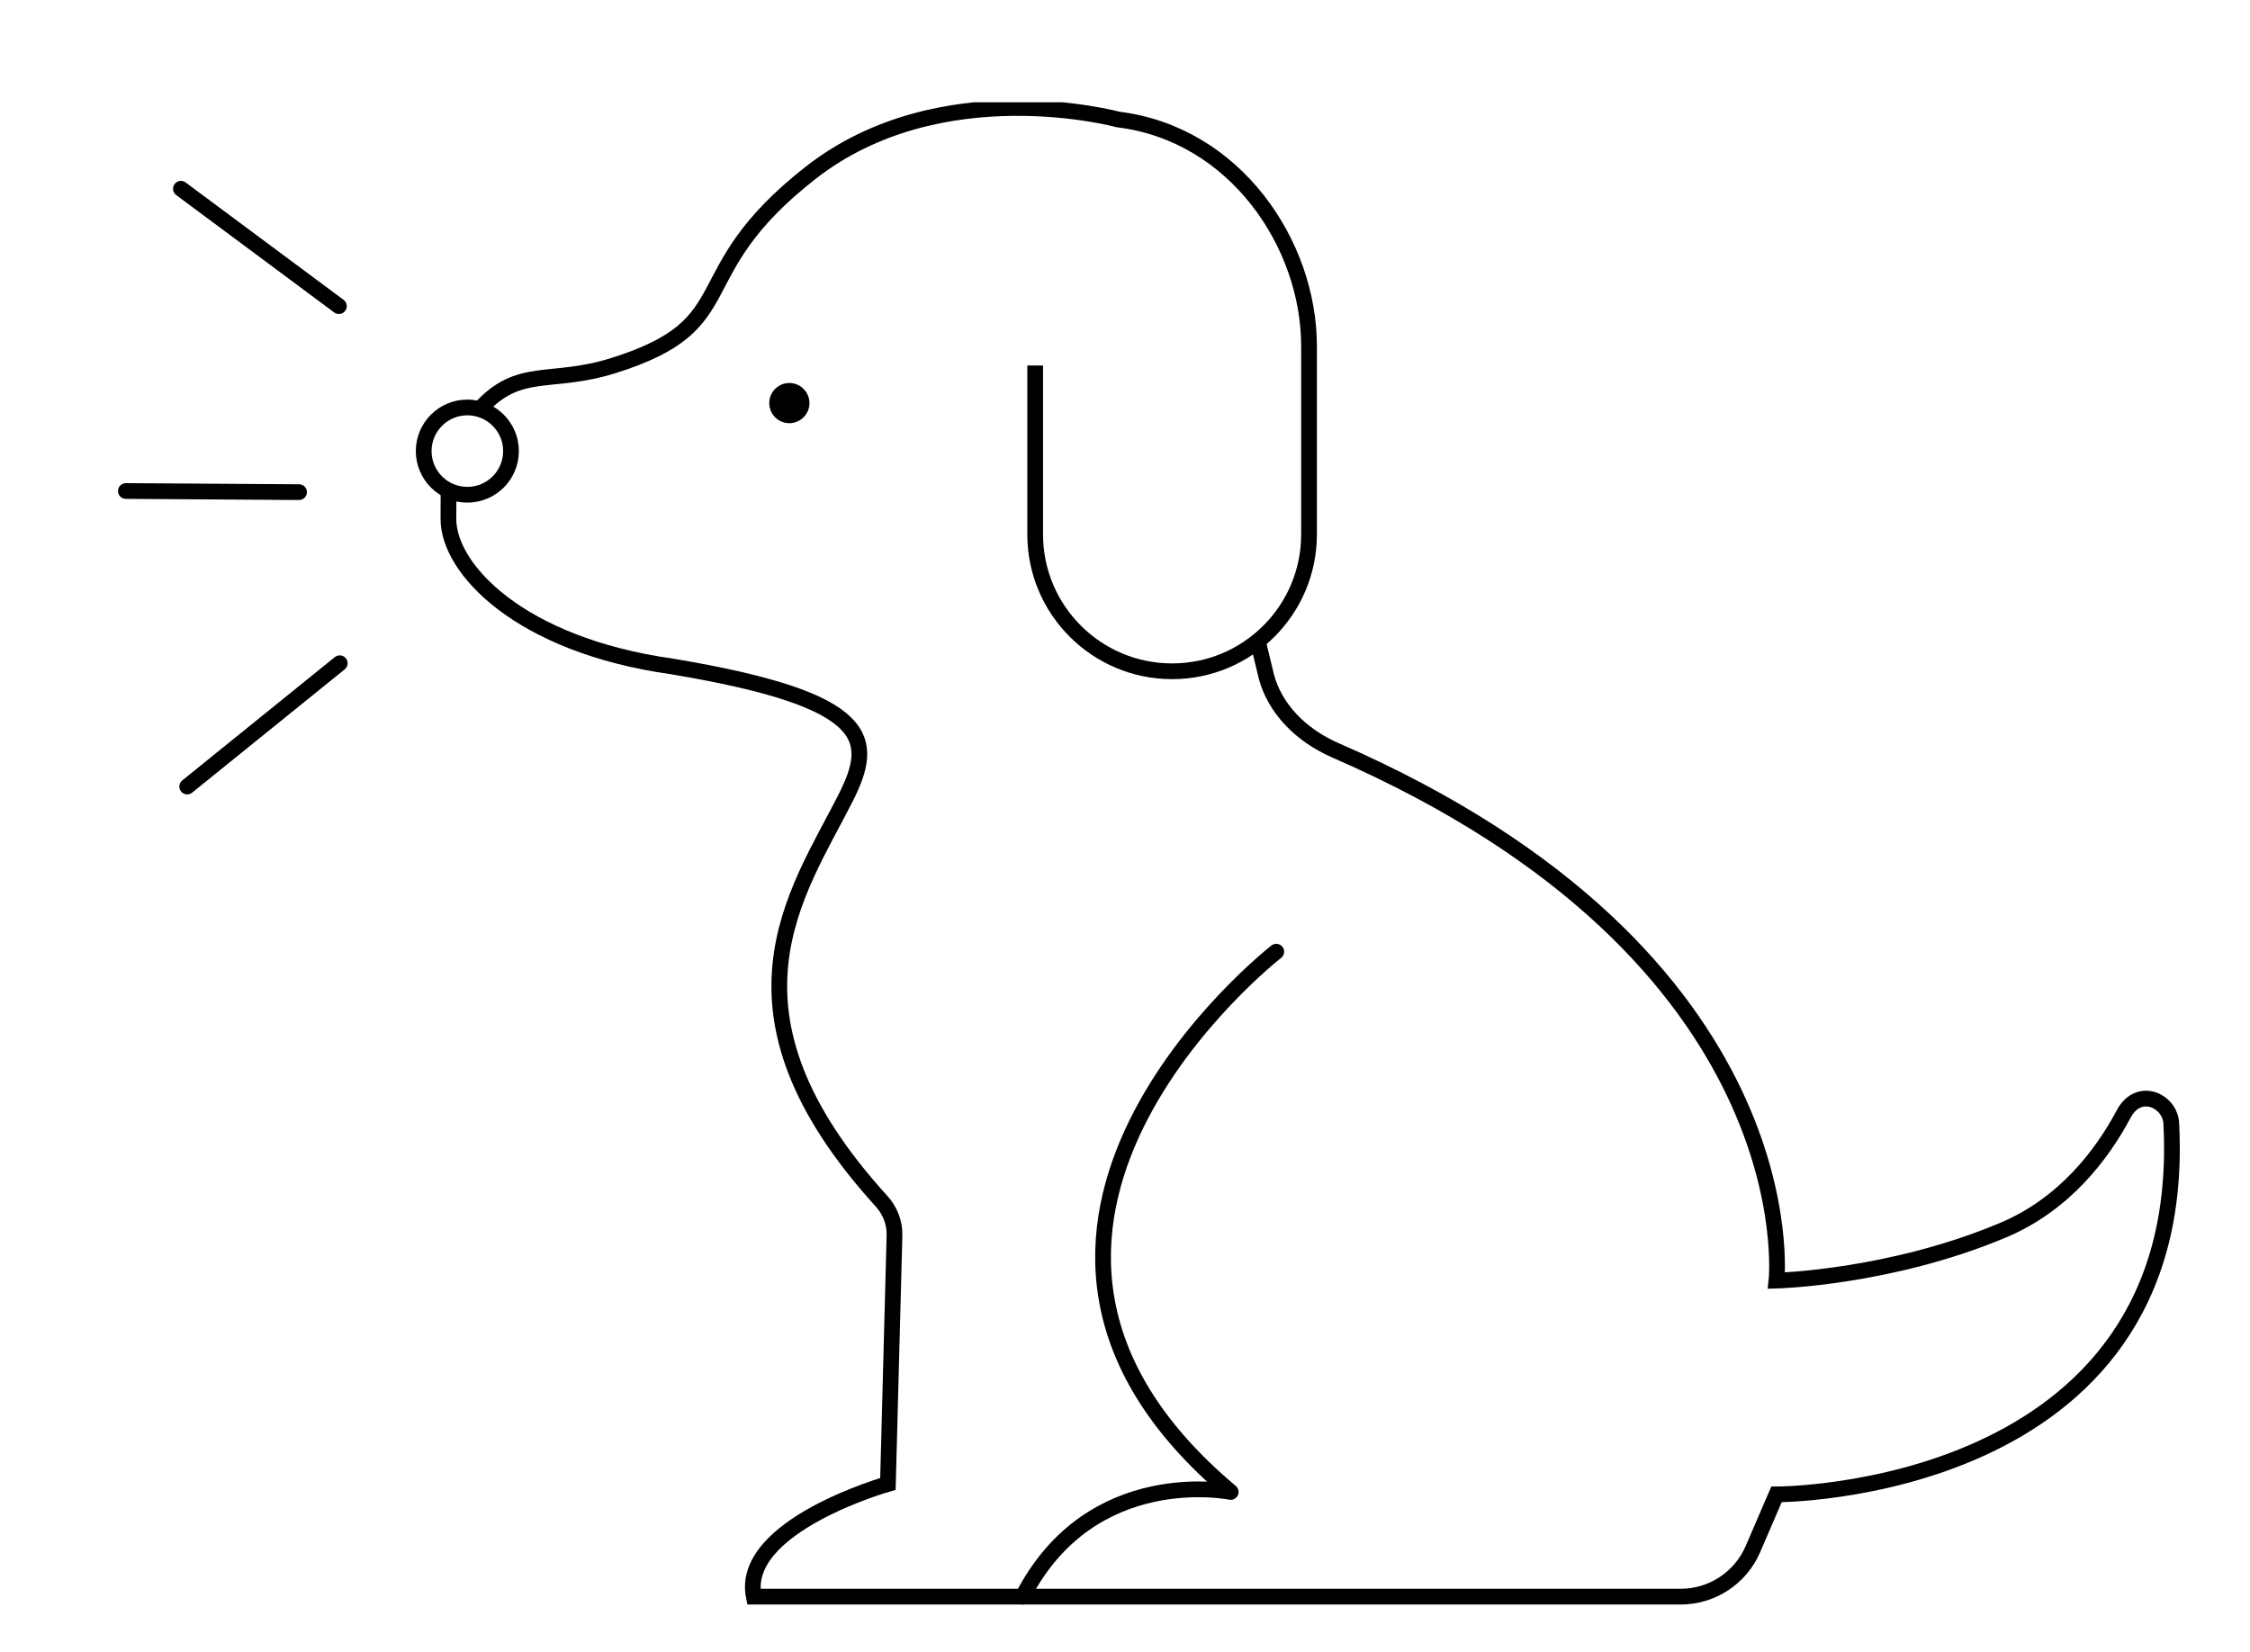 <svg xmlns="http://www.w3.org/2000/svg" fill="none" viewBox="0 0 143 105" height="105" width="143">
<g clip-path="url(#clip0_649_5401)">
<path stroke-miterlimit="10" stroke="black" d="M30.5 26C33 23.235 34.967 24.503 39 23.235C47.5 20.563 43.234 17.484 51.5 11C59.766 4.515 71.047 7.594 71.047 7.594C78.5 8.5 83.196 15.511 83.196 22V33.972C83.196 38.777 79.298 42.674 74.493 42.674C69.689 42.674 65.791 38.777 65.791 33.972V23.235"></path>
<path stroke-miterlimit="10" stroke="black" d="M80 41L80.484 43.005C81.015 45.003 82.622 46.717 84.88 47.702C115.117 60.858 112.905 81.411 112.905 81.411C112.905 81.411 120.104 81.234 127.304 78.204C131.225 76.556 133.614 73.371 134.973 70.816C135.94 69 138 70 138 71.5C139.183 95.059 112.905 95 112.905 95L111.408 98.477C110.619 100.311 108.813 101.5 106.816 101.5H47.908C47 97 56.432 94.335 56.432 94.335L56.85 78.531C56.872 77.729 56.562 76.949 56.022 76.356C45.019 64.258 50.66 56.82 53.736 50.739C55.627 47 55.5 44.5 42.713 42.367C33 41 28.5 36.152 28.5 33C28.5 31.424 28.514 31.446 28.5 31.136"></path>
<path stroke-linecap="round" stroke="black" d="M21.539 19.462L11.498 12"></path>
<path stroke-linecap="round" stroke="black" d="M19.006 31.286L8 31.214"></path>
<path stroke-linecap="round" stroke="black" d="M21.592 42.163L11.898 50"></path>
<path stroke-linejoin="round" stroke-linecap="round" stroke-miterlimit="10" stroke="black" d="M81.114 60.5C81.114 60.5 58.404 78.204 78.218 94.845C78.218 94.845 69.36 93.013 65 101.5"></path>
<path stroke-miterlimit="10" stroke="black" d="M29.702 31.451C31.234 31.451 32.477 30.209 32.477 28.676C32.477 27.144 31.234 25.902 29.702 25.902C28.17 25.902 26.928 27.144 26.928 28.676C26.928 30.209 28.17 31.451 29.702 31.451Z"></path>
<path fill="black" d="M50.168 26.902C50.873 26.902 51.445 26.33 51.445 25.625C51.445 24.919 50.873 24.347 50.168 24.347C49.462 24.347 48.891 24.919 48.891 25.625C48.891 26.33 49.462 26.902 50.168 26.902Z"></path>
</g>
<defs>
<clipPath id="clip0_649_5401">
<rect transform="translate(0 6.5)" fill="white" height="97" width="140"></rect>
</clipPath>
</defs>
</svg>
